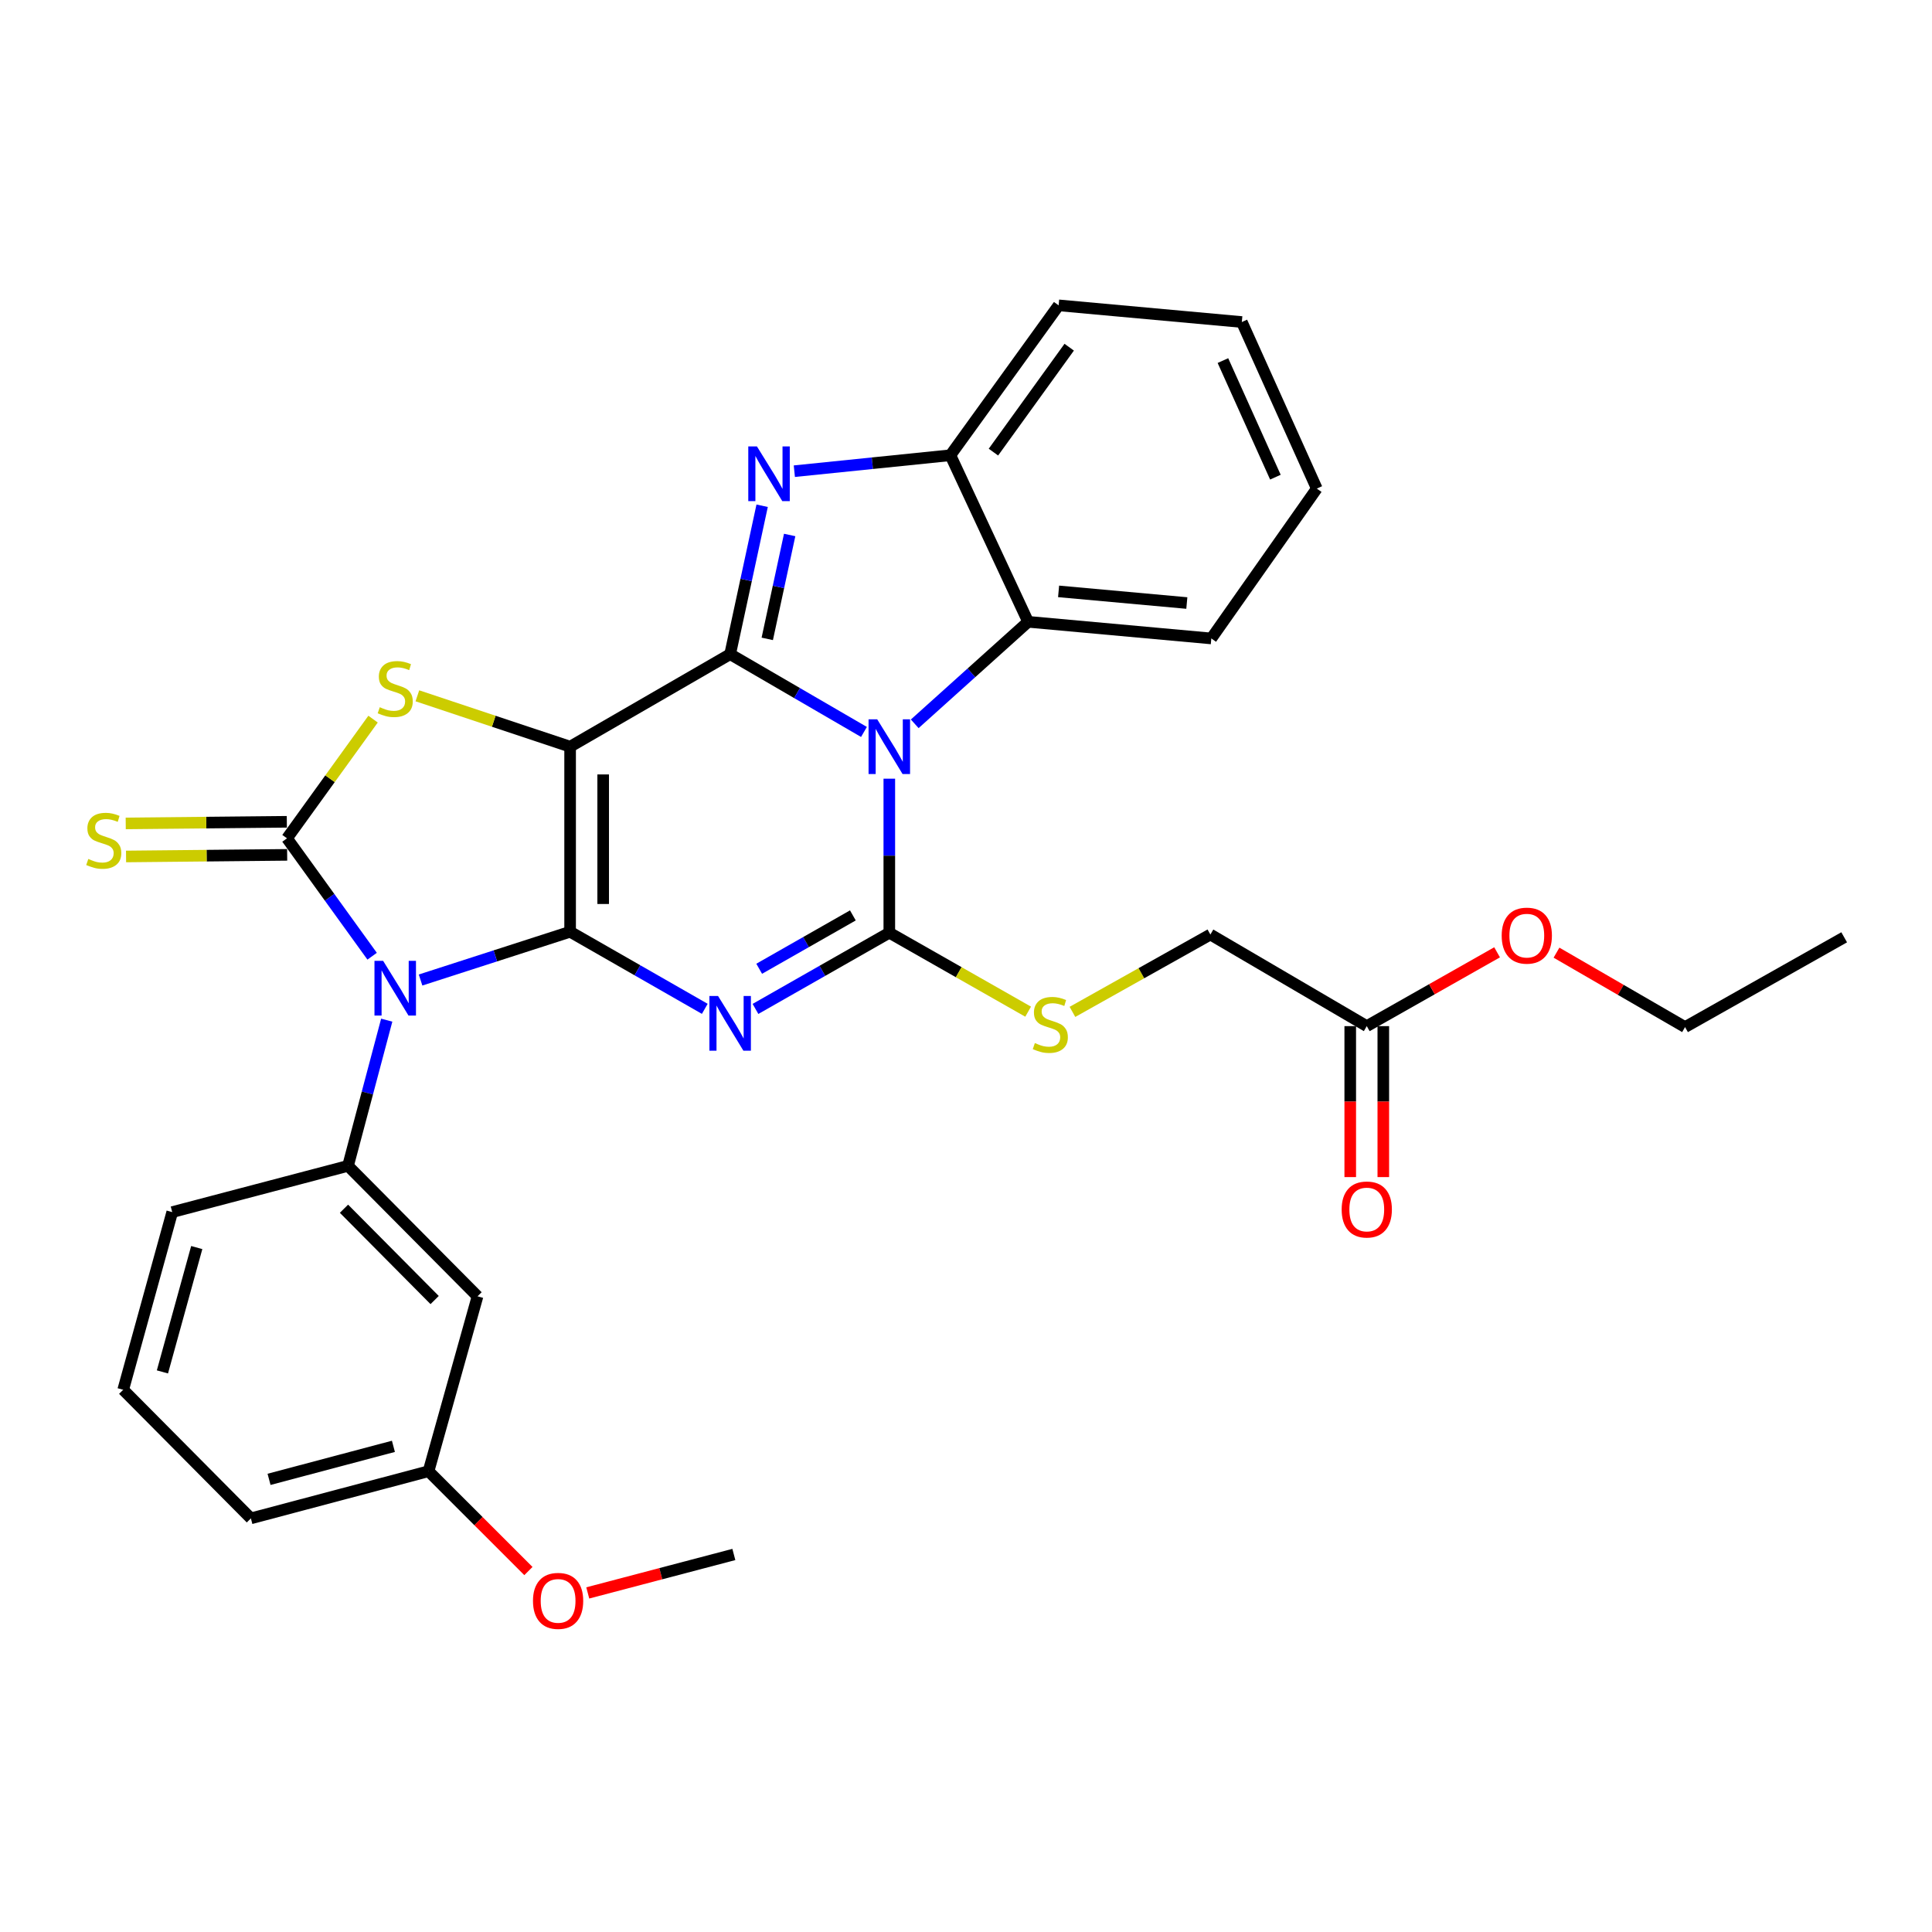 <?xml version='1.0' encoding='iso-8859-1'?>
<svg version='1.1' baseProfile='full'
              xmlns='http://www.w3.org/2000/svg'
                      xmlns:rdkit='http://www.rdkit.org/xml'
                      xmlns:xlink='http://www.w3.org/1999/xlink'
                  xml:space='preserve'
width='1000px' height='1000px' viewBox='0 0 1000 1000'>
<!-- END OF HEADER -->
<rect style='opacity:1.0;fill:#FFFFFF;stroke:none' width='1000' height='1000' x='0' y='0'> </rect>
<path class='bond-0' d='M 295.09,482.272 L 295.09,386.482' style='fill:none;fill-rule:evenodd;stroke:#000000;stroke-width:6px;stroke-linecap:butt;stroke-linejoin:miter;stroke-opacity:1' />
<path class='bond-0' d='M 312.204,467.903 L 312.204,400.85' style='fill:none;fill-rule:evenodd;stroke:#000000;stroke-width:6px;stroke-linecap:butt;stroke-linejoin:miter;stroke-opacity:1' />
<path class='bond-3' d='M 295.09,482.272 L 329.943,502.223' style='fill:none;fill-rule:evenodd;stroke:#000000;stroke-width:6px;stroke-linecap:butt;stroke-linejoin:miter;stroke-opacity:1' />
<path class='bond-3' d='M 329.943,502.223 L 364.795,522.173' style='fill:none;fill-rule:evenodd;stroke:#0000FF;stroke-width:6px;stroke-linecap:butt;stroke-linejoin:miter;stroke-opacity:1' />
<path class='bond-4' d='M 295.09,482.272 L 256.388,494.764' style='fill:none;fill-rule:evenodd;stroke:#000000;stroke-width:6px;stroke-linecap:butt;stroke-linejoin:miter;stroke-opacity:1' />
<path class='bond-4' d='M 256.388,494.764 L 217.685,507.255' style='fill:none;fill-rule:evenodd;stroke:#0000FF;stroke-width:6px;stroke-linecap:butt;stroke-linejoin:miter;stroke-opacity:1' />
<path class='bond-1' d='M 295.09,386.482 L 377.922,338.601' style='fill:none;fill-rule:evenodd;stroke:#000000;stroke-width:6px;stroke-linecap:butt;stroke-linejoin:miter;stroke-opacity:1' />
<path class='bond-7' d='M 295.09,386.482 L 255.561,373.317' style='fill:none;fill-rule:evenodd;stroke:#000000;stroke-width:6px;stroke-linecap:butt;stroke-linejoin:miter;stroke-opacity:1' />
<path class='bond-7' d='M 255.561,373.317 L 216.033,360.151' style='fill:none;fill-rule:evenodd;stroke:#CCCC00;stroke-width:6px;stroke-linecap:butt;stroke-linejoin:miter;stroke-opacity:1' />
<path class='bond-8' d='M 377.922,338.601 L 386.202,300.187' style='fill:none;fill-rule:evenodd;stroke:#000000;stroke-width:6px;stroke-linecap:butt;stroke-linejoin:miter;stroke-opacity:1' />
<path class='bond-8' d='M 386.202,300.187 L 394.482,261.774' style='fill:none;fill-rule:evenodd;stroke:#0000FF;stroke-width:6px;stroke-linecap:butt;stroke-linejoin:miter;stroke-opacity:1' />
<path class='bond-8' d='M 397.135,330.683 L 402.932,303.794' style='fill:none;fill-rule:evenodd;stroke:#000000;stroke-width:6px;stroke-linecap:butt;stroke-linejoin:miter;stroke-opacity:1' />
<path class='bond-8' d='M 402.932,303.794 L 408.728,276.904' style='fill:none;fill-rule:evenodd;stroke:#0000FF;stroke-width:6px;stroke-linecap:butt;stroke-linejoin:miter;stroke-opacity:1' />
<path class='bond-32' d='M 377.922,338.601 L 412.553,358.728' style='fill:none;fill-rule:evenodd;stroke:#000000;stroke-width:6px;stroke-linecap:butt;stroke-linejoin:miter;stroke-opacity:1' />
<path class='bond-32' d='M 412.553,358.728 L 447.184,378.855' style='fill:none;fill-rule:evenodd;stroke:#0000FF;stroke-width:6px;stroke-linecap:butt;stroke-linejoin:miter;stroke-opacity:1' />
<path class='bond-2' d='M 460.306,403.049 L 460.306,442.908' style='fill:none;fill-rule:evenodd;stroke:#0000FF;stroke-width:6px;stroke-linecap:butt;stroke-linejoin:miter;stroke-opacity:1' />
<path class='bond-2' d='M 460.306,442.908 L 460.306,482.766' style='fill:none;fill-rule:evenodd;stroke:#000000;stroke-width:6px;stroke-linecap:butt;stroke-linejoin:miter;stroke-opacity:1' />
<path class='bond-10' d='M 473.462,374.647 L 502.809,348.248' style='fill:none;fill-rule:evenodd;stroke:#0000FF;stroke-width:6px;stroke-linecap:butt;stroke-linejoin:miter;stroke-opacity:1' />
<path class='bond-10' d='M 502.809,348.248 L 532.156,321.848' style='fill:none;fill-rule:evenodd;stroke:#000000;stroke-width:6px;stroke-linecap:butt;stroke-linejoin:miter;stroke-opacity:1' />
<path class='bond-5' d='M 391.032,522.22 L 425.669,502.493' style='fill:none;fill-rule:evenodd;stroke:#0000FF;stroke-width:6px;stroke-linecap:butt;stroke-linejoin:miter;stroke-opacity:1' />
<path class='bond-5' d='M 425.669,502.493 L 460.306,482.766' style='fill:none;fill-rule:evenodd;stroke:#000000;stroke-width:6px;stroke-linecap:butt;stroke-linejoin:miter;stroke-opacity:1' />
<path class='bond-5' d='M 392.953,501.431 L 417.199,487.622' style='fill:none;fill-rule:evenodd;stroke:#0000FF;stroke-width:6px;stroke-linecap:butt;stroke-linejoin:miter;stroke-opacity:1' />
<path class='bond-5' d='M 417.199,487.622 L 441.445,473.813' style='fill:none;fill-rule:evenodd;stroke:#000000;stroke-width:6px;stroke-linecap:butt;stroke-linejoin:miter;stroke-opacity:1' />
<path class='bond-6' d='M 192.614,494.937 L 170.581,464.426' style='fill:none;fill-rule:evenodd;stroke:#0000FF;stroke-width:6px;stroke-linecap:butt;stroke-linejoin:miter;stroke-opacity:1' />
<path class='bond-6' d='M 170.581,464.426 L 148.548,433.916' style='fill:none;fill-rule:evenodd;stroke:#000000;stroke-width:6px;stroke-linecap:butt;stroke-linejoin:miter;stroke-opacity:1' />
<path class='bond-9' d='M 200.173,528.028 L 190.153,565.738' style='fill:none;fill-rule:evenodd;stroke:#0000FF;stroke-width:6px;stroke-linecap:butt;stroke-linejoin:miter;stroke-opacity:1' />
<path class='bond-9' d='M 190.153,565.738 L 180.133,603.448' style='fill:none;fill-rule:evenodd;stroke:#000000;stroke-width:6px;stroke-linecap:butt;stroke-linejoin:miter;stroke-opacity:1' />
<path class='bond-12' d='M 460.306,482.766 L 496.235,503.205' style='fill:none;fill-rule:evenodd;stroke:#000000;stroke-width:6px;stroke-linecap:butt;stroke-linejoin:miter;stroke-opacity:1' />
<path class='bond-12' d='M 496.235,503.205 L 532.164,523.643' style='fill:none;fill-rule:evenodd;stroke:#CCCC00;stroke-width:6px;stroke-linecap:butt;stroke-linejoin:miter;stroke-opacity:1' />
<path class='bond-13' d='M 148.462,425.359 L 106.768,425.777' style='fill:none;fill-rule:evenodd;stroke:#000000;stroke-width:6px;stroke-linecap:butt;stroke-linejoin:miter;stroke-opacity:1' />
<path class='bond-13' d='M 106.768,425.777 L 65.074,426.195' style='fill:none;fill-rule:evenodd;stroke:#CCCC00;stroke-width:6px;stroke-linecap:butt;stroke-linejoin:miter;stroke-opacity:1' />
<path class='bond-13' d='M 148.634,442.472 L 106.939,442.89' style='fill:none;fill-rule:evenodd;stroke:#000000;stroke-width:6px;stroke-linecap:butt;stroke-linejoin:miter;stroke-opacity:1' />
<path class='bond-13' d='M 106.939,442.89 L 65.245,443.308' style='fill:none;fill-rule:evenodd;stroke:#CCCC00;stroke-width:6px;stroke-linecap:butt;stroke-linejoin:miter;stroke-opacity:1' />
<path class='bond-31' d='M 148.548,433.916 L 170.821,403.068' style='fill:none;fill-rule:evenodd;stroke:#000000;stroke-width:6px;stroke-linecap:butt;stroke-linejoin:miter;stroke-opacity:1' />
<path class='bond-31' d='M 170.821,403.068 L 193.095,372.221' style='fill:none;fill-rule:evenodd;stroke:#CCCC00;stroke-width:6px;stroke-linecap:butt;stroke-linejoin:miter;stroke-opacity:1' />
<path class='bond-11' d='M 411.148,243.887 L 451.534,239.76' style='fill:none;fill-rule:evenodd;stroke:#0000FF;stroke-width:6px;stroke-linecap:butt;stroke-linejoin:miter;stroke-opacity:1' />
<path class='bond-11' d='M 451.534,239.76 L 491.919,235.632' style='fill:none;fill-rule:evenodd;stroke:#000000;stroke-width:6px;stroke-linecap:butt;stroke-linejoin:miter;stroke-opacity:1' />
<path class='bond-14' d='M 180.133,603.448 L 247.171,670.972' style='fill:none;fill-rule:evenodd;stroke:#000000;stroke-width:6px;stroke-linecap:butt;stroke-linejoin:miter;stroke-opacity:1' />
<path class='bond-14' d='M 178.043,625.634 L 224.971,672.901' style='fill:none;fill-rule:evenodd;stroke:#000000;stroke-width:6px;stroke-linecap:butt;stroke-linejoin:miter;stroke-opacity:1' />
<path class='bond-19' d='M 180.133,603.448 L 89.144,627.388' style='fill:none;fill-rule:evenodd;stroke:#000000;stroke-width:6px;stroke-linecap:butt;stroke-linejoin:miter;stroke-opacity:1' />
<path class='bond-21' d='M 532.156,321.848 L 626.976,330.462' style='fill:none;fill-rule:evenodd;stroke:#000000;stroke-width:6px;stroke-linecap:butt;stroke-linejoin:miter;stroke-opacity:1' />
<path class='bond-21' d='M 547.927,306.097 L 614.301,312.127' style='fill:none;fill-rule:evenodd;stroke:#000000;stroke-width:6px;stroke-linecap:butt;stroke-linejoin:miter;stroke-opacity:1' />
<path class='bond-33' d='M 532.156,321.848 L 491.919,235.632' style='fill:none;fill-rule:evenodd;stroke:#000000;stroke-width:6px;stroke-linecap:butt;stroke-linejoin:miter;stroke-opacity:1' />
<path class='bond-23' d='M 491.919,235.632 L 547.948,158.049' style='fill:none;fill-rule:evenodd;stroke:#000000;stroke-width:6px;stroke-linecap:butt;stroke-linejoin:miter;stroke-opacity:1' />
<path class='bond-23' d='M 514.198,234.015 L 553.418,179.706' style='fill:none;fill-rule:evenodd;stroke:#000000;stroke-width:6px;stroke-linecap:butt;stroke-linejoin:miter;stroke-opacity:1' />
<path class='bond-17' d='M 555.096,523.748 L 590.793,503.728' style='fill:none;fill-rule:evenodd;stroke:#CCCC00;stroke-width:6px;stroke-linecap:butt;stroke-linejoin:miter;stroke-opacity:1' />
<path class='bond-17' d='M 590.793,503.728 L 626.491,483.708' style='fill:none;fill-rule:evenodd;stroke:#000000;stroke-width:6px;stroke-linecap:butt;stroke-linejoin:miter;stroke-opacity:1' />
<path class='bond-18' d='M 247.171,670.972 L 221.814,761.504' style='fill:none;fill-rule:evenodd;stroke:#000000;stroke-width:6px;stroke-linecap:butt;stroke-linejoin:miter;stroke-opacity:1' />
<path class='bond-15' d='M 707.44,531.123 L 626.491,483.708' style='fill:none;fill-rule:evenodd;stroke:#000000;stroke-width:6px;stroke-linecap:butt;stroke-linejoin:miter;stroke-opacity:1' />
<path class='bond-16' d='M 698.883,531.123 L 698.883,570.192' style='fill:none;fill-rule:evenodd;stroke:#000000;stroke-width:6px;stroke-linecap:butt;stroke-linejoin:miter;stroke-opacity:1' />
<path class='bond-16' d='M 698.883,570.192 L 698.883,609.262' style='fill:none;fill-rule:evenodd;stroke:#FF0000;stroke-width:6px;stroke-linecap:butt;stroke-linejoin:miter;stroke-opacity:1' />
<path class='bond-16' d='M 715.997,531.123 L 715.997,570.192' style='fill:none;fill-rule:evenodd;stroke:#000000;stroke-width:6px;stroke-linecap:butt;stroke-linejoin:miter;stroke-opacity:1' />
<path class='bond-16' d='M 715.997,570.192 L 715.997,609.262' style='fill:none;fill-rule:evenodd;stroke:#FF0000;stroke-width:6px;stroke-linecap:butt;stroke-linejoin:miter;stroke-opacity:1' />
<path class='bond-20' d='M 707.44,531.123 L 741.166,512.018' style='fill:none;fill-rule:evenodd;stroke:#000000;stroke-width:6px;stroke-linecap:butt;stroke-linejoin:miter;stroke-opacity:1' />
<path class='bond-20' d='M 741.166,512.018 L 774.891,492.914' style='fill:none;fill-rule:evenodd;stroke:#FF0000;stroke-width:6px;stroke-linecap:butt;stroke-linejoin:miter;stroke-opacity:1' />
<path class='bond-22' d='M 221.814,761.504 L 247.658,787.337' style='fill:none;fill-rule:evenodd;stroke:#000000;stroke-width:6px;stroke-linecap:butt;stroke-linejoin:miter;stroke-opacity:1' />
<path class='bond-22' d='M 247.658,787.337 L 273.502,813.17' style='fill:none;fill-rule:evenodd;stroke:#FF0000;stroke-width:6px;stroke-linecap:butt;stroke-linejoin:miter;stroke-opacity:1' />
<path class='bond-34' d='M 221.814,761.504 L 129.856,785.91' style='fill:none;fill-rule:evenodd;stroke:#000000;stroke-width:6px;stroke-linecap:butt;stroke-linejoin:miter;stroke-opacity:1' />
<path class='bond-34' d='M 203.63,748.624 L 139.259,765.708' style='fill:none;fill-rule:evenodd;stroke:#000000;stroke-width:6px;stroke-linecap:butt;stroke-linejoin:miter;stroke-opacity:1' />
<path class='bond-24' d='M 89.144,627.388 L 63.768,719.337' style='fill:none;fill-rule:evenodd;stroke:#000000;stroke-width:6px;stroke-linecap:butt;stroke-linejoin:miter;stroke-opacity:1' />
<path class='bond-24' d='M 101.834,645.734 L 84.071,710.098' style='fill:none;fill-rule:evenodd;stroke:#000000;stroke-width:6px;stroke-linecap:butt;stroke-linejoin:miter;stroke-opacity:1' />
<path class='bond-26' d='M 805.637,493.097 L 838.909,512.357' style='fill:none;fill-rule:evenodd;stroke:#FF0000;stroke-width:6px;stroke-linecap:butt;stroke-linejoin:miter;stroke-opacity:1' />
<path class='bond-26' d='M 838.909,512.357 L 872.18,531.617' style='fill:none;fill-rule:evenodd;stroke:#000000;stroke-width:6px;stroke-linecap:butt;stroke-linejoin:miter;stroke-opacity:1' />
<path class='bond-28' d='M 626.976,330.462 L 681.569,252.889' style='fill:none;fill-rule:evenodd;stroke:#000000;stroke-width:6px;stroke-linecap:butt;stroke-linejoin:miter;stroke-opacity:1' />
<path class='bond-27' d='M 304.224,824.493 L 342.033,814.543' style='fill:none;fill-rule:evenodd;stroke:#FF0000;stroke-width:6px;stroke-linecap:butt;stroke-linejoin:miter;stroke-opacity:1' />
<path class='bond-27' d='M 342.033,814.543 L 379.842,804.593' style='fill:none;fill-rule:evenodd;stroke:#000000;stroke-width:6px;stroke-linecap:butt;stroke-linejoin:miter;stroke-opacity:1' />
<path class='bond-29' d='M 547.948,158.049 L 642.768,166.682' style='fill:none;fill-rule:evenodd;stroke:#000000;stroke-width:6px;stroke-linecap:butt;stroke-linejoin:miter;stroke-opacity:1' />
<path class='bond-25' d='M 63.768,719.337 L 129.856,785.91' style='fill:none;fill-rule:evenodd;stroke:#000000;stroke-width:6px;stroke-linecap:butt;stroke-linejoin:miter;stroke-opacity:1' />
<path class='bond-30' d='M 872.18,531.617 L 954.545,485.143' style='fill:none;fill-rule:evenodd;stroke:#000000;stroke-width:6px;stroke-linecap:butt;stroke-linejoin:miter;stroke-opacity:1' />
<path class='bond-35' d='M 681.569,252.889 L 642.768,166.682' style='fill:none;fill-rule:evenodd;stroke:#000000;stroke-width:6px;stroke-linecap:butt;stroke-linejoin:miter;stroke-opacity:1' />
<path class='bond-35' d='M 660.143,246.982 L 632.983,186.638' style='fill:none;fill-rule:evenodd;stroke:#000000;stroke-width:6px;stroke-linecap:butt;stroke-linejoin:miter;stroke-opacity:1' />
<path  class='atom-3' d='M 454.046 372.322
L 463.326 387.322
Q 464.246 388.802, 465.726 391.482
Q 467.206 394.162, 467.286 394.322
L 467.286 372.322
L 471.046 372.322
L 471.046 400.642
L 467.166 400.642
L 457.206 384.242
Q 456.046 382.322, 454.806 380.122
Q 453.606 377.922, 453.246 377.242
L 453.246 400.642
L 449.566 400.642
L 449.566 372.322
L 454.046 372.322
' fill='#0000FF'/>
<path  class='atom-4' d='M 371.662 515.527
L 380.942 530.527
Q 381.862 532.007, 383.342 534.687
Q 384.822 537.367, 384.902 537.527
L 384.902 515.527
L 388.662 515.527
L 388.662 543.847
L 384.782 543.847
L 374.822 527.447
Q 373.662 525.527, 372.422 523.327
Q 371.222 521.127, 370.862 520.447
L 370.862 543.847
L 367.182 543.847
L 367.182 515.527
L 371.662 515.527
' fill='#0000FF'/>
<path  class='atom-5' d='M 198.307 497.329
L 207.587 512.329
Q 208.507 513.809, 209.987 516.489
Q 211.467 519.169, 211.547 519.329
L 211.547 497.329
L 215.307 497.329
L 215.307 525.649
L 211.427 525.649
L 201.467 509.249
Q 200.307 507.329, 199.067 505.129
Q 197.867 502.929, 197.507 502.249
L 197.507 525.649
L 193.827 525.649
L 193.827 497.329
L 198.307 497.329
' fill='#0000FF'/>
<path  class='atom-8' d='M 196.567 366.053
Q 196.887 366.173, 198.207 366.733
Q 199.527 367.293, 200.967 367.653
Q 202.447 367.973, 203.887 367.973
Q 206.567 367.973, 208.127 366.693
Q 209.687 365.373, 209.687 363.093
Q 209.687 361.533, 208.887 360.573
Q 208.127 359.613, 206.927 359.093
Q 205.727 358.573, 203.727 357.973
Q 201.207 357.213, 199.687 356.493
Q 198.207 355.773, 197.127 354.253
Q 196.087 352.733, 196.087 350.173
Q 196.087 346.613, 198.487 344.413
Q 200.927 342.213, 205.727 342.213
Q 209.007 342.213, 212.727 343.773
L 211.807 346.853
Q 208.407 345.453, 205.847 345.453
Q 203.087 345.453, 201.567 346.613
Q 200.047 347.733, 200.087 349.693
Q 200.087 351.213, 200.847 352.133
Q 201.647 353.053, 202.767 353.573
Q 203.927 354.093, 205.847 354.693
Q 208.407 355.493, 209.927 356.293
Q 211.447 357.093, 212.527 358.733
Q 213.647 360.333, 213.647 363.093
Q 213.647 367.013, 211.007 369.133
Q 208.407 371.213, 204.047 371.213
Q 201.527 371.213, 199.607 370.653
Q 197.727 370.133, 195.487 369.213
L 196.567 366.053
' fill='#CCCC00'/>
<path  class='atom-9' d='M 391.789 231.066
L 401.069 246.066
Q 401.989 247.546, 403.469 250.226
Q 404.949 252.906, 405.029 253.066
L 405.029 231.066
L 408.789 231.066
L 408.789 259.386
L 404.909 259.386
L 394.949 242.986
Q 393.789 241.066, 392.549 238.866
Q 391.349 236.666, 390.989 235.986
L 390.989 259.386
L 387.309 259.386
L 387.309 231.066
L 391.789 231.066
' fill='#0000FF'/>
<path  class='atom-13' d='M 535.641 539.892
Q 535.961 540.012, 537.281 540.572
Q 538.601 541.132, 540.041 541.492
Q 541.521 541.812, 542.961 541.812
Q 545.641 541.812, 547.201 540.532
Q 548.761 539.212, 548.761 536.932
Q 548.761 535.372, 547.961 534.412
Q 547.201 533.452, 546.001 532.932
Q 544.801 532.412, 542.801 531.812
Q 540.281 531.052, 538.761 530.332
Q 537.281 529.612, 536.201 528.092
Q 535.161 526.572, 535.161 524.012
Q 535.161 520.452, 537.561 518.252
Q 540.001 516.052, 544.801 516.052
Q 548.081 516.052, 551.801 517.612
L 550.881 520.692
Q 547.481 519.292, 544.921 519.292
Q 542.161 519.292, 540.641 520.452
Q 539.121 521.572, 539.161 523.532
Q 539.161 525.052, 539.921 525.972
Q 540.721 526.892, 541.841 527.412
Q 543.001 527.932, 544.921 528.532
Q 547.481 529.332, 549.001 530.132
Q 550.521 530.932, 551.601 532.572
Q 552.721 534.172, 552.721 536.932
Q 552.721 540.852, 550.081 542.972
Q 547.481 545.052, 543.121 545.052
Q 540.601 545.052, 538.681 544.492
Q 536.801 543.972, 534.561 543.052
L 535.641 539.892
' fill='#CCCC00'/>
<path  class='atom-14' d='M 45.708 444.587
Q 46.028 444.707, 47.348 445.267
Q 48.668 445.827, 50.108 446.187
Q 51.588 446.507, 53.028 446.507
Q 55.708 446.507, 57.268 445.227
Q 58.828 443.907, 58.828 441.627
Q 58.828 440.067, 58.028 439.107
Q 57.268 438.147, 56.068 437.627
Q 54.868 437.107, 52.868 436.507
Q 50.348 435.747, 48.828 435.027
Q 47.348 434.307, 46.268 432.787
Q 45.228 431.267, 45.228 428.707
Q 45.228 425.147, 47.628 422.947
Q 50.068 420.747, 54.868 420.747
Q 58.148 420.747, 61.868 422.307
L 60.948 425.387
Q 57.548 423.987, 54.988 423.987
Q 52.228 423.987, 50.708 425.147
Q 49.188 426.267, 49.228 428.227
Q 49.228 429.747, 49.988 430.667
Q 50.788 431.587, 51.908 432.107
Q 53.068 432.627, 54.988 433.227
Q 57.548 434.027, 59.068 434.827
Q 60.588 435.627, 61.668 437.267
Q 62.788 438.867, 62.788 441.627
Q 62.788 445.547, 60.148 447.667
Q 57.548 449.747, 53.188 449.747
Q 50.668 449.747, 48.748 449.187
Q 46.868 448.667, 44.628 447.747
L 45.708 444.587
' fill='#CCCC00'/>
<path  class='atom-17' d='M 694.44 626.033
Q 694.44 619.233, 697.8 615.433
Q 701.16 611.633, 707.44 611.633
Q 713.72 611.633, 717.08 615.433
Q 720.44 619.233, 720.44 626.033
Q 720.44 632.913, 717.04 636.833
Q 713.64 640.713, 707.44 640.713
Q 701.2 640.713, 697.8 636.833
Q 694.44 632.953, 694.44 626.033
M 707.44 637.513
Q 711.76 637.513, 714.08 634.633
Q 716.44 631.713, 716.44 626.033
Q 716.44 620.473, 714.08 617.673
Q 711.76 614.833, 707.44 614.833
Q 703.12 614.833, 700.76 617.633
Q 698.44 620.433, 698.44 626.033
Q 698.44 631.753, 700.76 634.633
Q 703.12 637.513, 707.44 637.513
' fill='#FF0000'/>
<path  class='atom-21' d='M 777.271 484.282
Q 777.271 477.482, 780.631 473.682
Q 783.991 469.882, 790.271 469.882
Q 796.551 469.882, 799.911 473.682
Q 803.271 477.482, 803.271 484.282
Q 803.271 491.162, 799.871 495.082
Q 796.471 498.962, 790.271 498.962
Q 784.031 498.962, 780.631 495.082
Q 777.271 491.202, 777.271 484.282
M 790.271 495.762
Q 794.591 495.762, 796.911 492.882
Q 799.271 489.962, 799.271 484.282
Q 799.271 478.722, 796.911 475.922
Q 794.591 473.082, 790.271 473.082
Q 785.951 473.082, 783.591 475.882
Q 781.271 478.682, 781.271 484.282
Q 781.271 490.002, 783.591 492.882
Q 785.951 495.762, 790.271 495.762
' fill='#FF0000'/>
<path  class='atom-23' d='M 275.872 828.614
Q 275.872 821.814, 279.232 818.014
Q 282.592 814.214, 288.872 814.214
Q 295.152 814.214, 298.512 818.014
Q 301.872 821.814, 301.872 828.614
Q 301.872 835.494, 298.472 839.414
Q 295.072 843.294, 288.872 843.294
Q 282.632 843.294, 279.232 839.414
Q 275.872 835.534, 275.872 828.614
M 288.872 840.094
Q 293.192 840.094, 295.512 837.214
Q 297.872 834.294, 297.872 828.614
Q 297.872 823.054, 295.512 820.254
Q 293.192 817.414, 288.872 817.414
Q 284.552 817.414, 282.192 820.214
Q 279.872 823.014, 279.872 828.614
Q 279.872 834.334, 282.192 837.214
Q 284.552 840.094, 288.872 840.094
' fill='#FF0000'/>
</svg>
